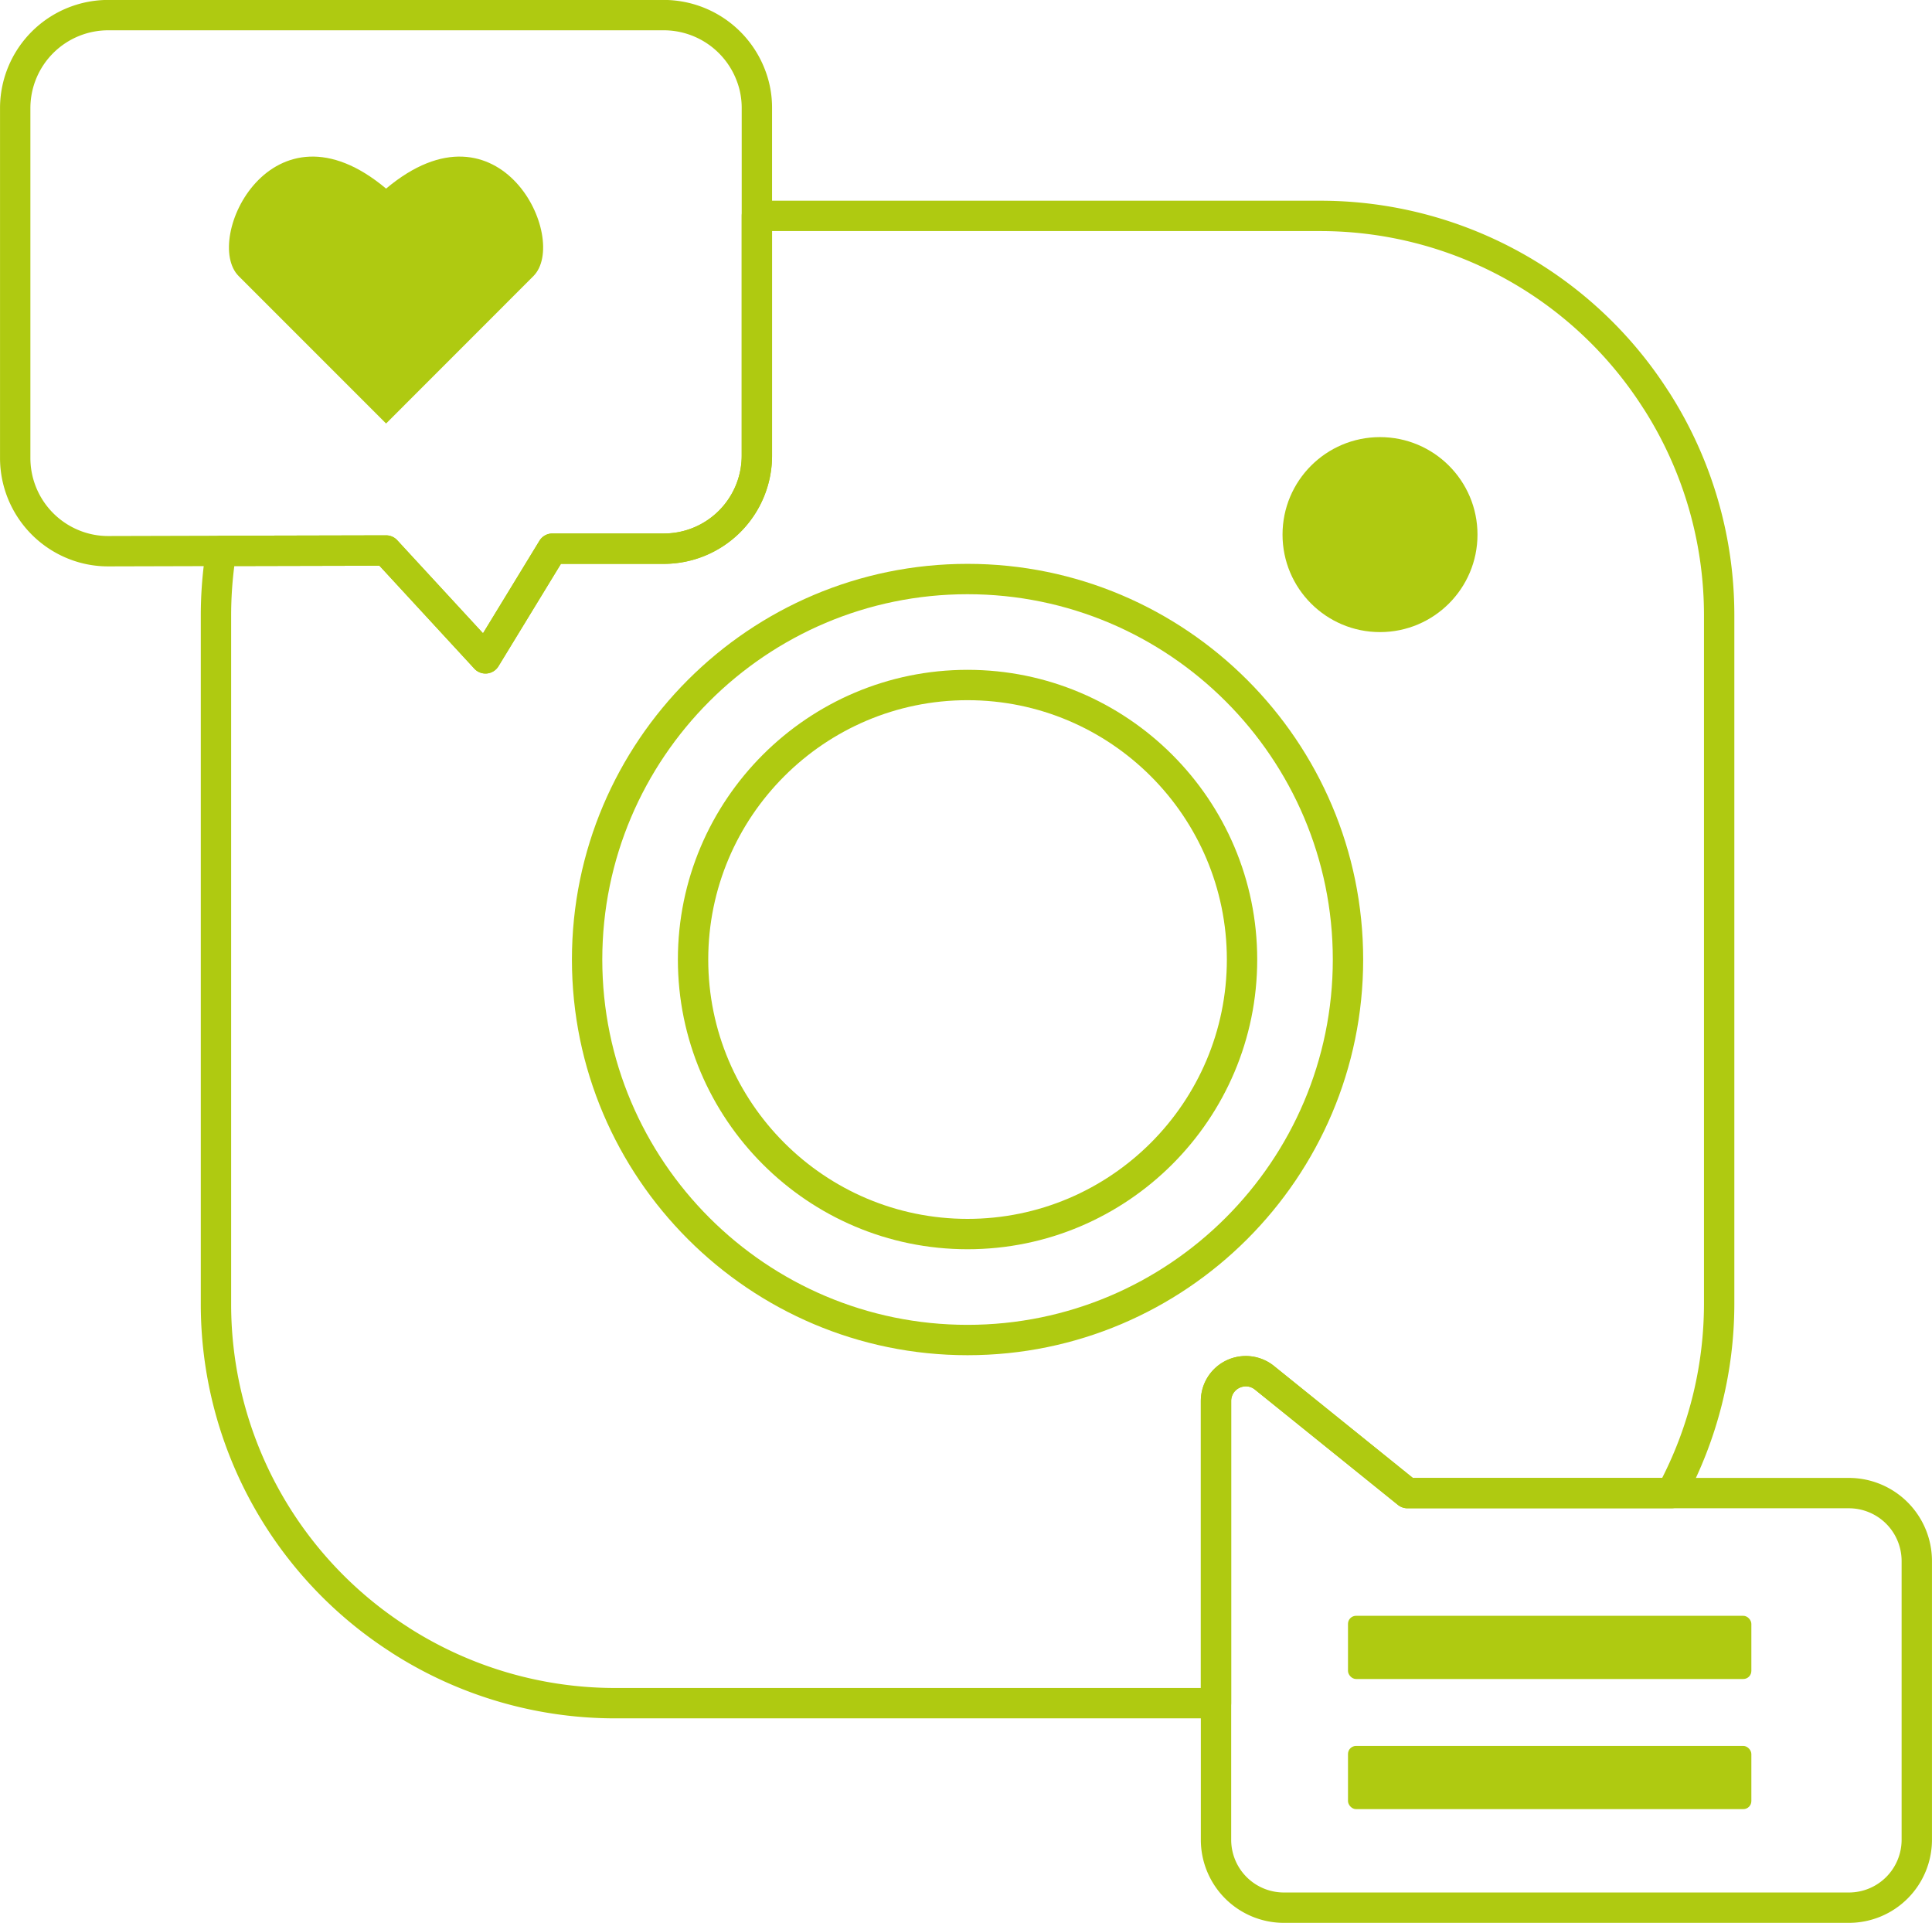 <?xml version="1.0" encoding="UTF-8" standalone="no"?><svg xmlns="http://www.w3.org/2000/svg" xmlns:xlink="http://www.w3.org/1999/xlink" fill="#000000" height="1013.3" preserveAspectRatio="xMidYMid meet" version="1" viewBox="490.9 493.4 1018.2 1013.3" width="1018.2" zoomAndPan="magnify"><g id="change1_1"><path d="M1131.761,1398.875H815.338a217.887,217.887,0,0,1-117.7-34.369,8.559,8.559,0,0,1-.718-.49,217.81,217.81,0,0,1-100.2-183.763V817.787a221.133,221.133,0,0,1,2.846-35.375,8,8,0,0,1,7.878-6.716l86.932-.2a8,8,0,0,1,5.881,2.577l45.2,49.024L775.2,778.353a8,8,0,0,1,6.829-3.833h58.779a41.028,41.028,0,0,0,40.982-40.982V607.165a8,8,0,0,1,8-8h296.516a217.8,217.8,0,0,1,183.811,100.273q.188.249.356.511a217.878,217.878,0,0,1,34.456,117.838v362.466a218.665,218.665,0,0,1-26.16,103.73,8,8,0,0,1-7.037,4.194H1232.664a8,8,0,0,1-5.021-1.772l-75.393-60.777a7.69,7.69,0,0,0-12.489,6v159.25A8,8,0,0,1,1131.761,1398.875Zm-425.2-47.655a201.921,201.921,0,0,0,108.781,31.655h308.423v-151.25a23.689,23.689,0,0,1,38.513-18.467l73.213,59.019H1366.9a202.792,202.792,0,0,0,22.029-91.924V817.787a201.9,201.9,0,0,0-31.657-108.782q-.181-.241-.346-.5a201.88,201.88,0,0,0-170.62-93.343H897.791V733.538a57.047,57.047,0,0,1-56.982,56.982H786.521l-32.928,53.966a8,8,0,0,1-12.711,1.256L690.871,791.5l-76.489.176a205.523,205.523,0,0,0-1.666,26.107v362.466a201.879,201.879,0,0,0,93.342,170.62C706.229,1350.983,706.4,1351.1,706.557,1351.22Zm3.182,6.367v0Zm0-.016h0Zm-4.286-7.012.01.005Zm-.051-.026.046.023Zm-.024-.012.024.012Zm658.266-638.333h0Zm-6.742-3.758c.056.091.115.181.175.269C1357.016,708.61,1356.958,708.52,1356.9,708.43Zm13.6-8.437,0,0Zm-.015-.023h0Z" fill="#afca11"/></g><g id="change1_2"><path d="M1000.816,1207.52c-114.966,0-208.5-93.533-208.5-208.5s93.533-208.5,208.5-208.5,208.5,93.532,208.5,208.5S1115.783,1207.52,1000.816,1207.52Zm0-401c-106.144,0-192.5,86.355-192.5,192.5s86.355,192.5,192.5,192.5,192.5-86.355,192.5-192.5S1106.96,806.521,1000.816,806.521Z" fill="#afca11"/></g><g id="change1_3"><path d="M1465.309,1506.636H1167.5a43.788,43.788,0,0,1-43.738-43.738V1231.625a23.689,23.689,0,0,1,38.513-18.467l73.213,59.019h229.822a43.826,43.826,0,0,1,43.776,43.776V1462.9A43.807,43.807,0,0,1,1465.309,1506.636Zm-317.75-282.708a8.212,8.212,0,0,0-3.445.78,7.583,7.583,0,0,0-4.353,6.917V1462.9a27.77,27.77,0,0,0,27.738,27.738h297.81a27.788,27.788,0,0,0,27.776-27.738V1315.953a27.807,27.807,0,0,0-27.776-27.776H1232.664a8,8,0,0,1-5.021-1.772l-75.393-60.777A7.357,7.357,0,0,0,1147.559,1223.928Z" fill="#afca11"/></g><g id="change1_4"><rect fill="#afca11" height="33.308" rx="4.25" ry="4.25" width="212.581" x="1201.316" y="1344.833"/></g><g id="change1_5"><rect fill="#afca11" height="33.308" rx="4.25" ry="4.25" width="212.581" x="1201.316" y="1413.407"/></g><g id="change1_6"><path d="M746.763,848.319a8,8,0,0,1-5.881-2.577L690.871,791.5l-83.393.192-59.442.157a56.21,56.21,0,0,1-20.659-3.846,57.191,57.191,0,0,1-36.462-53.136V550.346A57.047,57.047,0,0,1,547.9,493.364H840.809a57.211,57.211,0,0,1,53.162,36.53,55.435,55.435,0,0,1,3.82,20.452V733.538a57.047,57.047,0,0,1-56.982,56.982H786.521l-32.928,53.966a8,8,0,0,1-6.043,3.794C747.288,848.306,747.024,848.319,746.763,848.319ZM692.747,775.5h1.625a8,8,0,0,1,5.881,2.577l45.2,49.024L775.2,778.354a8,8,0,0,1,6.829-3.834h58.779a41.028,41.028,0,0,0,40.982-40.982V550.346a39.623,39.623,0,0,0-2.731-14.65,41.151,41.151,0,0,0-38.251-26.332H547.9a41.028,41.028,0,0,0-40.982,40.982V734.871a41.123,41.123,0,0,0,26.246,38.218,40.337,40.337,0,0,0,14.854,2.764l59.423-.157Z" fill="#afca11"/></g><g id="change1_7"><path d="M772,638.905c-19.279,19.279-77.627,77.666-77.627,77.666l-77.665-77.666c-19.241-19.24,17.4-96.71,77.665-46.121C754.6,542.2,791.239,619.665,772,638.905Z" fill="#afca11"/></g><g id="change1_8"><path d="M1000.816,1151.68c-84.177,0-152.66-68.483-152.66-152.659s68.483-152.661,152.66-152.661,152.66,68.484,152.66,152.661S1084.993,1151.68,1000.816,1151.68Zm0-289.32c-75.354,0-136.66,61.306-136.66,136.661s61.306,136.659,136.66,136.659,136.66-61.305,136.66-136.659S1076.171,862.36,1000.816,862.36Z" fill="#afca11"/></g><g id="change1_9"><circle cx="1218.191" cy="775.107" fill="#afca11" r="51.373"/></g></svg>